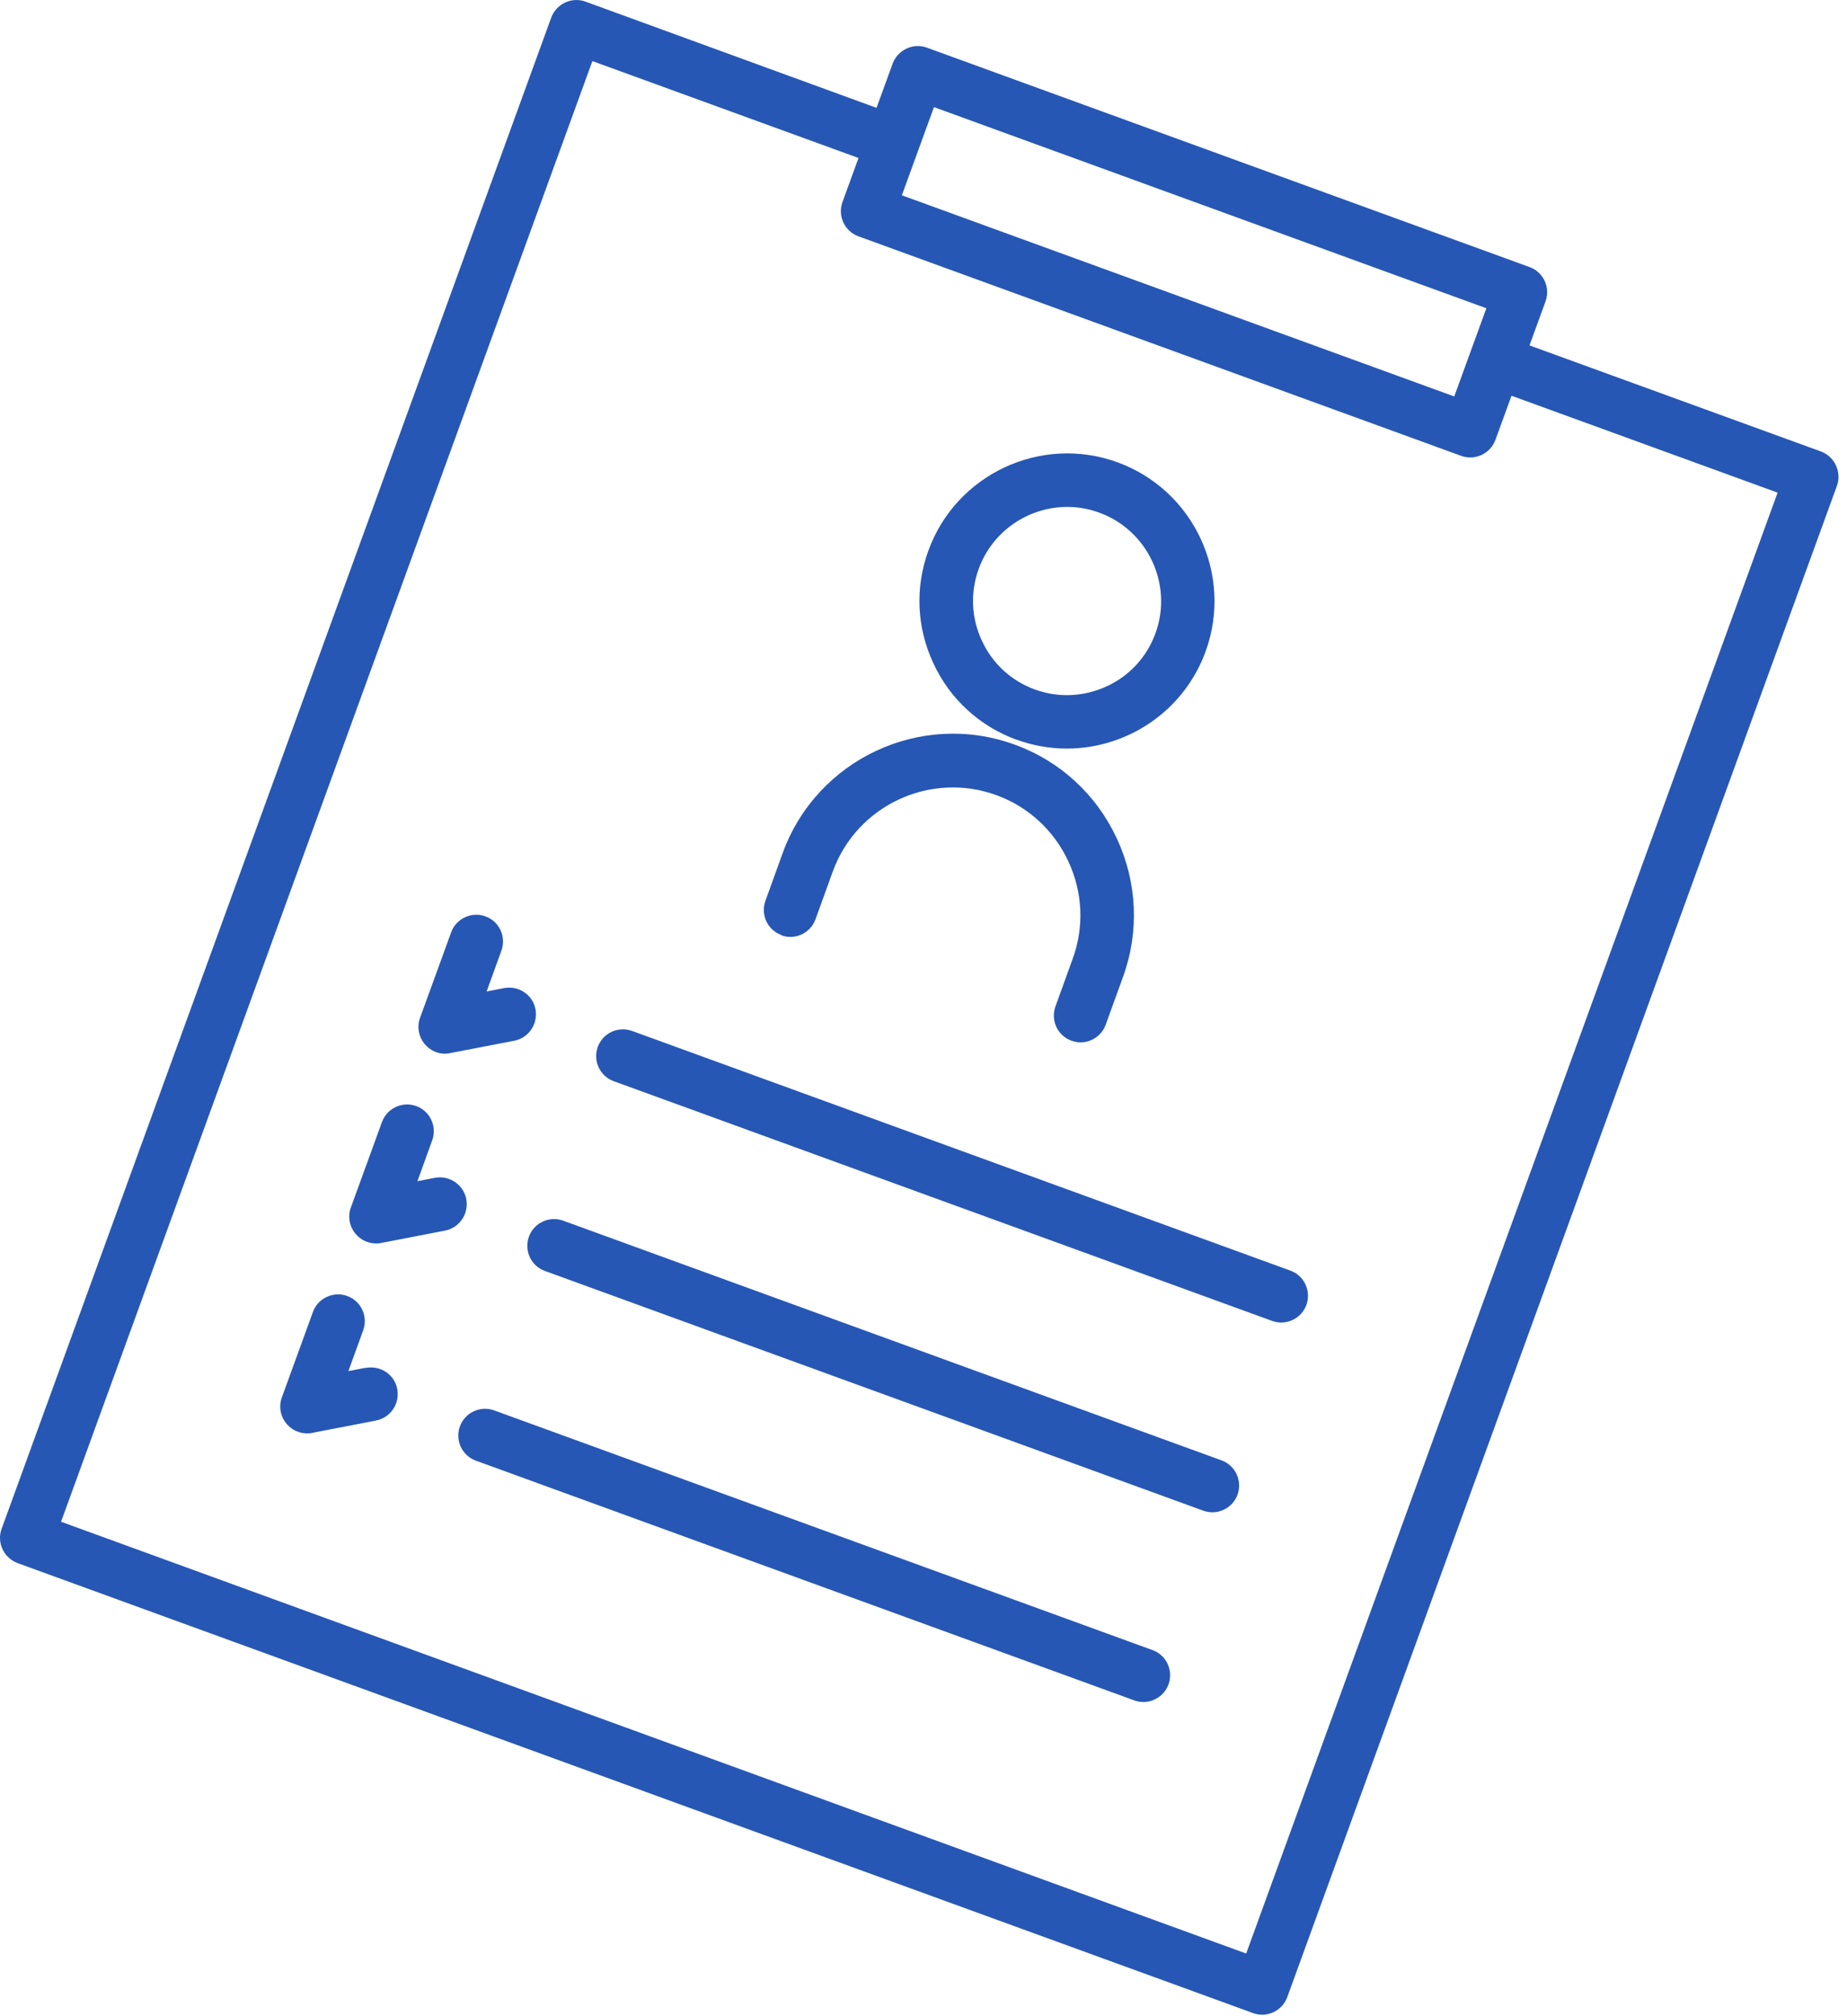 <svg width="88" height="96" viewBox="0 0 88 96" fill="none" xmlns="http://www.w3.org/2000/svg">
<path d="M87.473 22.157C87.329 21.851 87.074 21.613 86.751 21.494L72.873 16.446L73.638 14.347C73.876 13.684 73.536 12.953 72.873 12.715L44.167 2.271C43.852 2.152 43.495 2.169 43.19 2.314C42.884 2.458 42.646 2.713 42.527 3.036L41.762 5.135L27.901 0.079C27.587 -0.04 27.23 -0.023 26.924 0.121C26.618 0.266 26.38 0.521 26.261 0.844L0.079 72.788C-0.04 73.103 -0.023 73.46 0.121 73.766C0.266 74.072 0.521 74.309 0.844 74.428L59.701 95.852C59.846 95.903 59.99 95.929 60.135 95.929C60.653 95.929 61.146 95.606 61.333 95.087L87.516 23.143C87.635 22.828 87.618 22.471 87.473 22.165V22.157ZM44.498 5.101L70.817 14.678L69.287 18.877L42.969 9.299L44.498 5.101ZM59.37 93.014L2.909 72.457L28.224 2.909L40.904 7.523L40.139 9.622C39.901 10.285 40.241 11.016 40.904 11.254L69.619 21.706C69.763 21.757 69.907 21.783 70.052 21.783C70.239 21.783 70.417 21.74 70.587 21.664C70.893 21.52 71.131 21.265 71.25 20.942L72.015 18.843L84.694 23.457L59.378 93.005L59.37 93.014Z" fill="#2757B4"/>
<path d="M54.909 78.567L23.543 67.154C22.888 66.916 22.149 67.256 21.911 67.919C21.673 68.582 22.013 69.312 22.676 69.55L54.042 80.963C54.187 81.014 54.331 81.04 54.475 81.04C54.994 81.04 55.487 80.717 55.674 80.199C55.912 79.536 55.572 78.805 54.909 78.567Z" fill="#2757B4"/>
<path d="M58.197 69.534L26.831 58.121C26.176 57.883 25.437 58.223 25.199 58.886C24.961 59.548 25.301 60.279 25.964 60.517L57.33 71.93C57.475 71.981 57.619 72.007 57.764 72.007C58.282 72.007 58.775 71.684 58.962 71.165C59.2 70.502 58.86 69.772 58.197 69.534Z" fill="#2757B4"/>
<path d="M61.478 60.499L30.111 49.086C29.457 48.848 28.718 49.188 28.48 49.85C28.242 50.513 28.582 51.244 29.244 51.482L60.611 62.895C60.755 62.946 60.9 62.971 61.044 62.971C61.563 62.971 62.056 62.649 62.243 62.13C62.48 61.467 62.141 60.736 61.478 60.499Z" fill="#2757B4"/>
<path d="M48.433 35.218C49.223 35.507 50.03 35.643 50.829 35.643C53.702 35.643 56.404 33.867 57.441 31.02C58.766 27.374 56.88 23.338 53.243 22.012C49.605 20.686 45.56 22.573 44.235 26.21C43.589 27.978 43.674 29.881 44.473 31.589C45.263 33.289 46.674 34.581 48.441 35.227L48.433 35.218ZM46.631 27.085C47.294 25.267 49.019 24.137 50.846 24.137C51.356 24.137 51.866 24.222 52.376 24.409C54.696 25.258 55.894 27.833 55.053 30.153C54.645 31.275 53.821 32.176 52.733 32.677C51.645 33.178 50.43 33.238 49.308 32.83C48.186 32.422 47.285 31.598 46.784 30.51C46.274 29.422 46.223 28.207 46.631 27.085Z" fill="#2757B4"/>
<path d="M37.224 44.532C37.879 44.778 38.618 44.43 38.856 43.767L39.68 41.49C40.828 38.345 44.32 36.714 47.473 37.861C48.994 38.413 50.209 39.535 50.898 41.005C51.586 42.484 51.663 44.133 51.11 45.645L50.286 47.923C50.048 48.586 50.388 49.316 51.051 49.554C51.195 49.605 51.34 49.631 51.484 49.631C52.002 49.631 52.495 49.308 52.682 48.789L53.507 46.512C54.288 44.353 54.187 42.017 53.209 39.917C52.232 37.827 50.507 36.238 48.348 35.456C43.878 33.824 38.915 36.144 37.292 40.614L36.468 42.892C36.23 43.555 36.57 44.285 37.233 44.523L37.224 44.532Z" fill="#2757B4"/>
<path d="M21.214 50.166C21.29 50.166 21.375 50.166 21.46 50.14L24.502 49.554C25.191 49.418 25.641 48.755 25.514 48.058C25.386 47.361 24.706 46.919 24.018 47.047L23.185 47.208L23.89 45.262C24.128 44.599 23.789 43.868 23.126 43.631C22.471 43.393 21.732 43.733 21.494 44.395L20.015 48.458C19.854 48.891 19.947 49.375 20.245 49.724C20.491 50.013 20.848 50.174 21.214 50.174V50.166Z" fill="#2757B4"/>
<path d="M22.216 57.091C22.08 56.403 21.409 55.953 20.721 56.08L19.888 56.242L20.593 54.295C20.831 53.633 20.491 52.902 19.828 52.664C19.174 52.426 18.435 52.766 18.197 53.429L16.718 57.491C16.557 57.924 16.65 58.408 16.948 58.757C17.194 59.046 17.551 59.207 17.916 59.207C17.993 59.207 18.078 59.207 18.163 59.182L21.205 58.595C21.893 58.459 22.344 57.797 22.216 57.1V57.091Z" fill="#2757B4"/>
<path d="M17.432 65.123L16.599 65.284L17.305 63.338C17.543 62.675 17.203 61.945 16.54 61.707C15.885 61.469 15.146 61.809 14.908 62.472L13.43 66.534C13.268 66.967 13.361 67.451 13.659 67.8C13.905 68.089 14.262 68.25 14.628 68.25C14.704 68.25 14.789 68.25 14.874 68.225L17.916 67.638C18.605 67.502 19.055 66.84 18.928 66.143C18.8 65.446 18.129 65.004 17.432 65.132V65.123Z" fill="#2757B4"/>
</svg>

